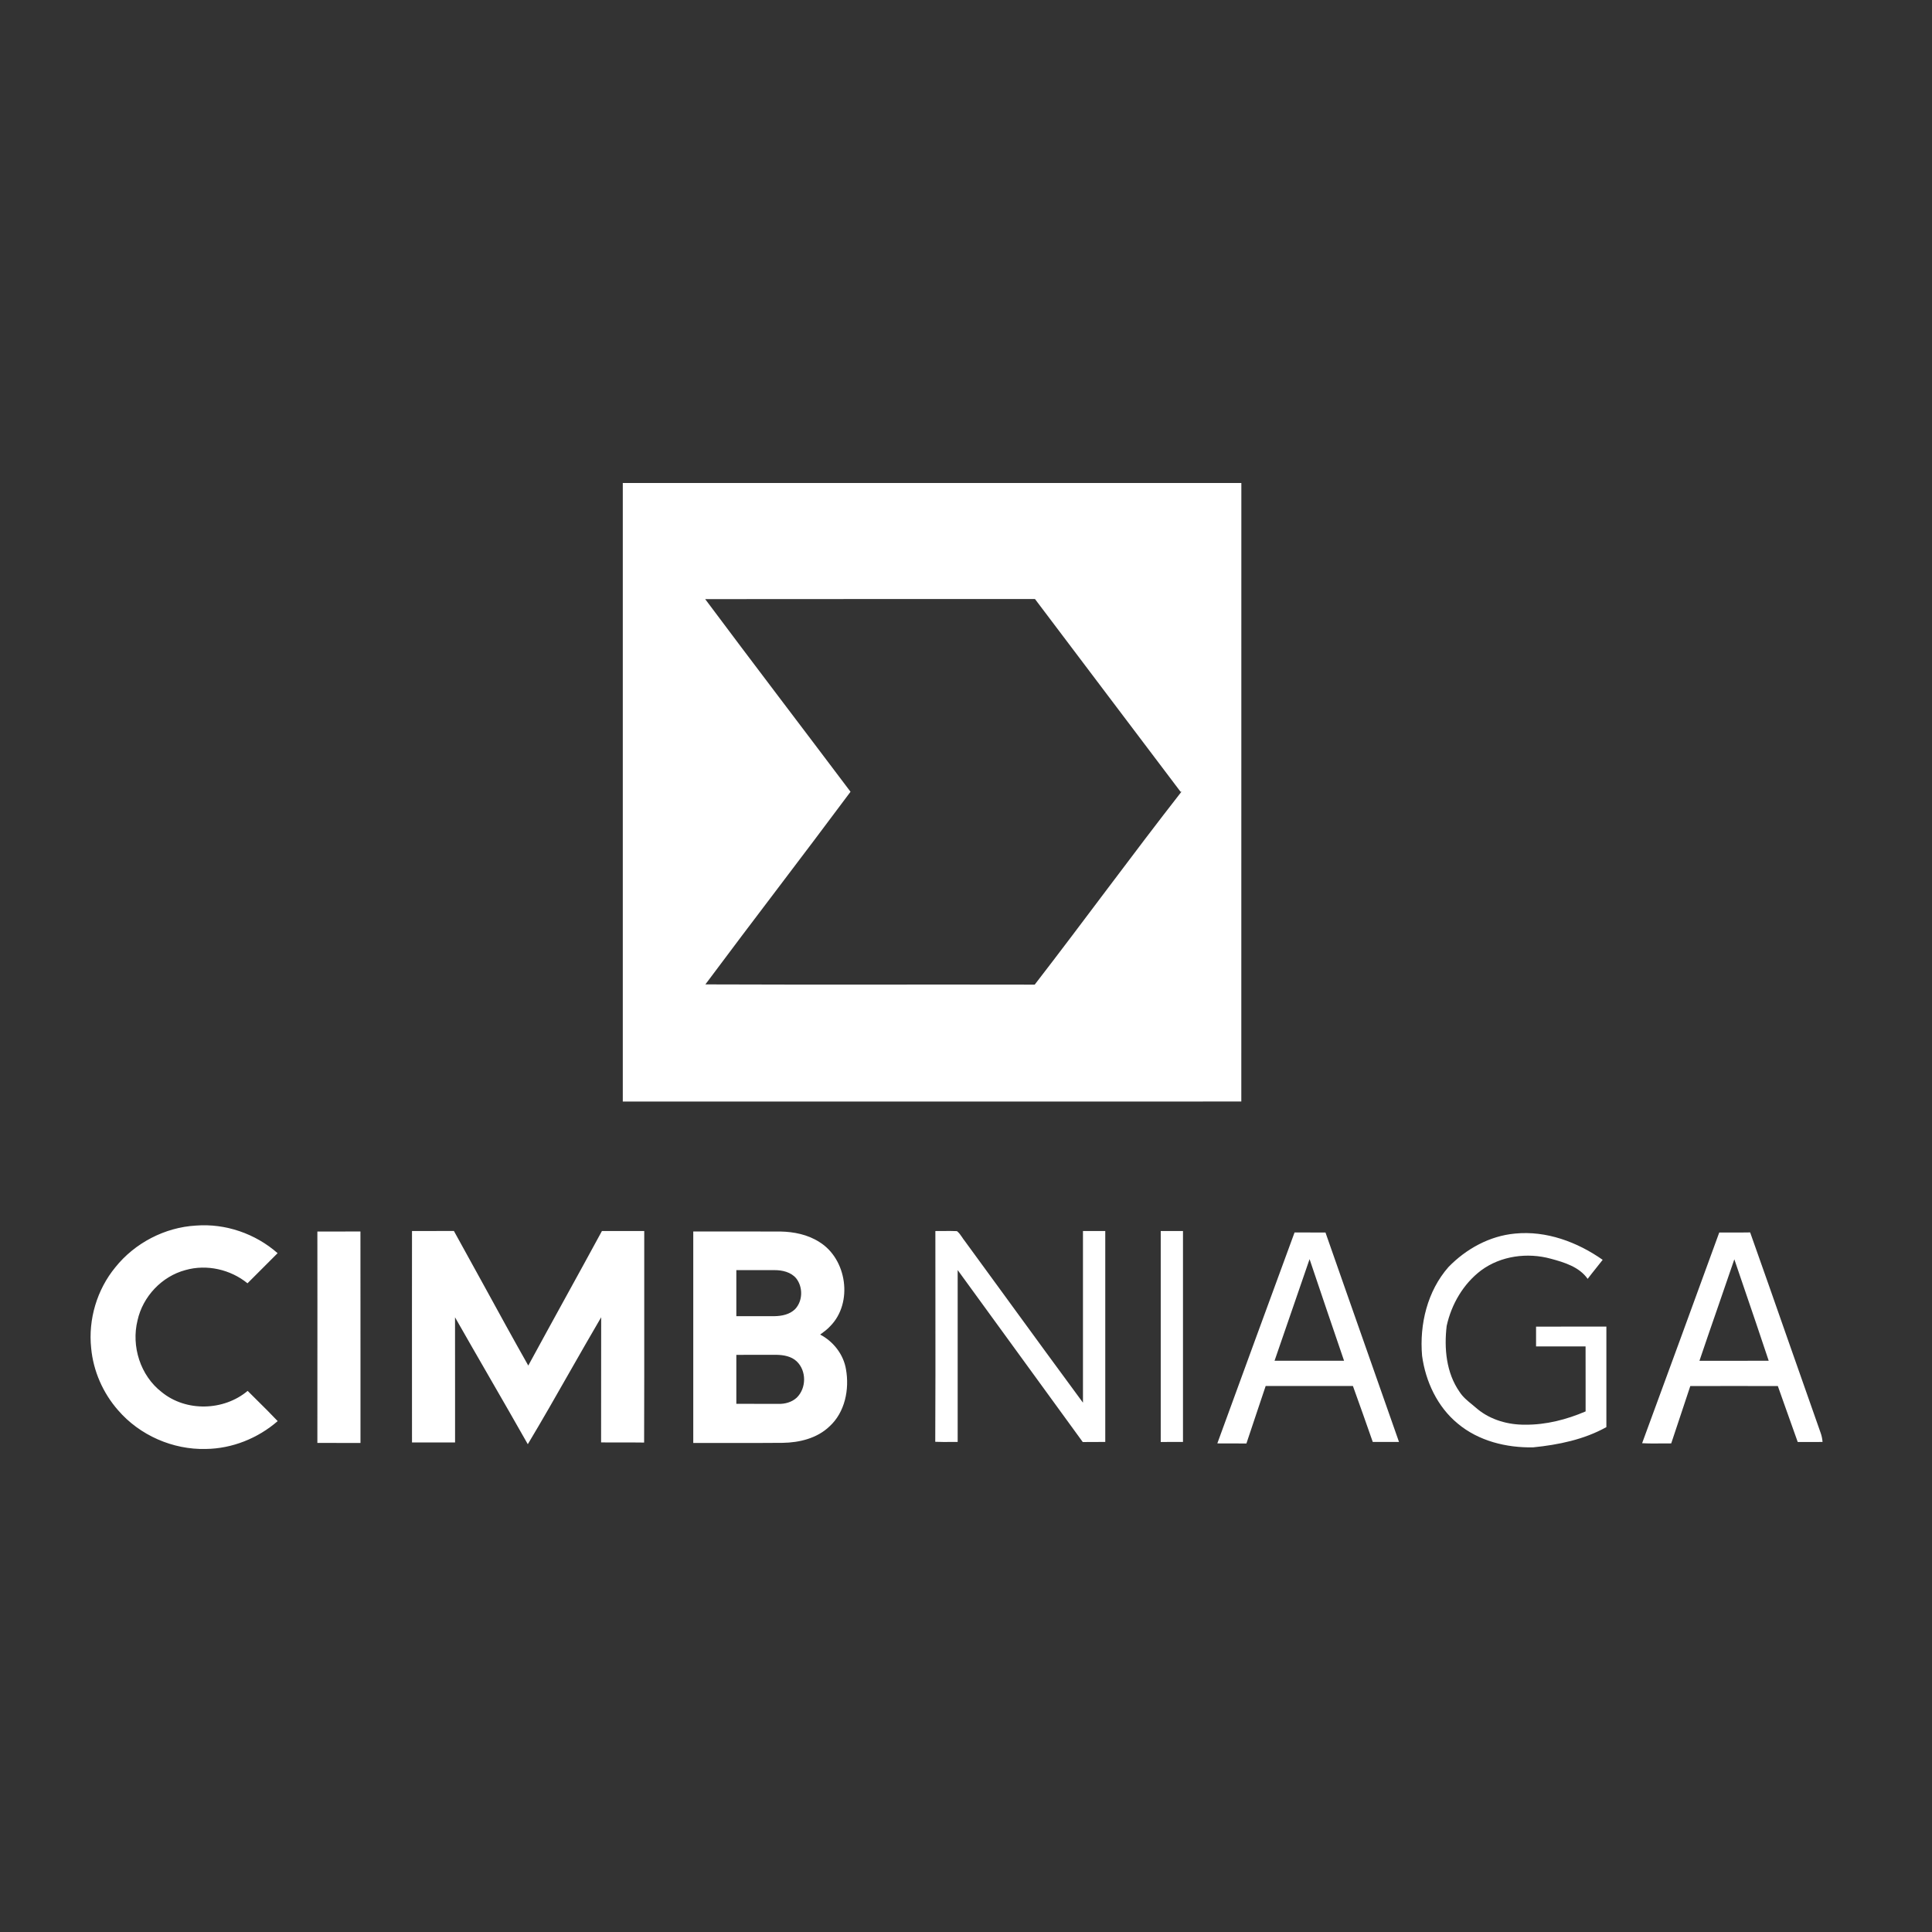 <svg xmlns="http://www.w3.org/2000/svg" width="48" height="48" viewBox="0 0 48 48" fill="none"><rect x="0" y="0" width="48" height="48" fill="#333333" stroke="none"/><path fill-rule="evenodd" clip-rule="evenodd" d="M2.866 31.485C3.35 30.881 4.095 30.493 4.868 30.449C5.601 30.392 6.347 30.65 6.897 31.135C6.649 31.385 6.4 31.634 6.149 31.883C5.726 31.539 5.137 31.404 4.609 31.554C4.021 31.709 3.548 32.212 3.417 32.804C3.257 33.448 3.488 34.178 4.017 34.586C4.622 35.081 5.559 35.055 6.153 34.556C6.228 34.63 6.302 34.704 6.377 34.779C6.553 34.953 6.729 35.127 6.899 35.307C6.408 35.734 5.768 35.991 5.116 35.999C4.294 36.021 3.47 35.66 2.933 35.036C2.557 34.608 2.318 34.062 2.265 33.495C2.189 32.781 2.409 32.04 2.866 31.485ZM7.885 30.597L8.153 30.597C8.42 30.597 8.688 30.597 8.955 30.596C8.956 31.597 8.956 32.598 8.956 33.598C8.956 34.349 8.956 35.099 8.956 35.85L8.688 35.85C8.421 35.85 8.153 35.85 7.885 35.849C7.886 34.682 7.886 33.515 7.886 32.348L7.885 30.597ZM10.632 30.584C10.5 30.584 10.368 30.584 10.236 30.584C10.236 31.285 10.236 31.985 10.235 32.686C10.235 33.737 10.235 34.788 10.236 35.838C10.503 35.838 10.77 35.838 11.037 35.838L11.306 35.838C11.306 35.461 11.306 35.084 11.306 34.707C11.306 34.047 11.306 33.387 11.305 32.728C11.579 33.211 11.857 33.692 12.134 34.173C12.462 34.741 12.79 35.31 13.113 35.881C13.475 35.278 13.823 34.666 14.171 34.055C14.425 33.611 14.678 33.167 14.936 32.727C14.935 33.187 14.935 33.647 14.935 34.107V34.109C14.935 34.684 14.936 35.26 14.934 35.836C15.105 35.839 15.275 35.838 15.445 35.838C15.631 35.837 15.817 35.837 16.003 35.84C16.007 34.762 16.006 33.684 16.006 32.606C16.005 31.932 16.005 31.258 16.006 30.584C15.855 30.584 15.705 30.584 15.555 30.584H15.554C15.355 30.584 15.155 30.585 14.955 30.584C14.652 31.142 14.346 31.699 14.04 32.255C13.734 32.812 13.428 33.369 13.125 33.927C12.751 33.266 12.386 32.601 12.022 31.935C11.774 31.484 11.527 31.033 11.277 30.583C11.062 30.585 10.847 30.585 10.632 30.584ZM18.46 30.596H18.462C18.772 30.596 19.081 30.596 19.391 30.597C19.725 30.603 20.068 30.673 20.353 30.855C21.043 31.276 21.201 32.37 20.625 32.95C20.552 33.029 20.464 33.094 20.377 33.157C20.705 33.329 20.957 33.65 21.018 34.019C21.107 34.517 20.994 35.089 20.607 35.44C20.299 35.735 19.861 35.841 19.446 35.847C18.979 35.852 18.512 35.851 18.045 35.85C17.771 35.85 17.497 35.849 17.224 35.85C17.224 35.149 17.224 34.449 17.224 33.748V33.746C17.223 32.696 17.223 31.646 17.224 30.596C17.636 30.597 18.048 30.597 18.46 30.596ZM18.294 31.556C18.294 31.811 18.294 32.065 18.294 32.319L18.294 32.7C18.432 32.7 18.57 32.7 18.707 32.7C18.885 32.701 19.062 32.701 19.24 32.7C19.423 32.697 19.622 32.658 19.756 32.523C19.947 32.32 19.952 31.978 19.782 31.761C19.652 31.604 19.436 31.555 19.241 31.556C18.925 31.556 18.609 31.556 18.294 31.556ZM18.294 33.661L18.294 34.066C18.294 34.337 18.294 34.607 18.294 34.878C18.424 34.878 18.555 34.878 18.685 34.878C18.903 34.878 19.12 34.878 19.338 34.879C19.5 34.884 19.672 34.838 19.794 34.725C20.037 34.491 20.041 34.055 19.793 33.822C19.66 33.696 19.468 33.663 19.29 33.66C18.958 33.66 18.625 33.66 18.294 33.661ZM23.44 30.584C23.373 30.585 23.306 30.586 23.239 30.585C23.239 31.203 23.239 31.821 23.24 32.44V32.441C23.241 33.568 23.242 34.694 23.236 35.821C23.368 35.827 23.501 35.826 23.634 35.825C23.687 35.825 23.74 35.825 23.793 35.825V31.554C24.604 32.667 25.414 33.781 26.223 34.895L26.901 35.827C27.049 35.825 27.198 35.825 27.348 35.825H27.46V30.584H26.906C26.906 31.194 26.906 31.803 26.906 32.412C26.906 33.224 26.906 34.037 26.906 34.849C26.288 34.012 25.676 33.171 25.063 32.331L25.062 32.33L25.062 32.329C24.698 31.829 24.333 31.329 23.968 30.83C23.945 30.802 23.924 30.771 23.904 30.74C23.866 30.684 23.828 30.628 23.775 30.587C23.663 30.582 23.552 30.583 23.44 30.584ZM28.838 30.584H29.391L29.391 32.331C29.391 33.496 29.391 34.66 29.391 35.825C29.276 35.826 29.161 35.825 29.045 35.825C28.976 35.825 28.907 35.825 28.838 35.826C28.837 34.777 28.837 33.729 28.838 32.681C28.838 31.982 28.838 31.283 28.838 30.584ZM32.163 30.62C31.521 32.366 30.882 34.113 30.244 35.861C30.375 35.863 30.506 35.862 30.638 35.862C30.747 35.862 30.857 35.862 30.967 35.863C31.05 35.618 31.132 35.372 31.213 35.127C31.29 34.896 31.367 34.665 31.445 34.435C32.167 34.435 32.89 34.435 33.613 34.435C33.78 34.897 33.944 35.361 34.106 35.825C34.23 35.826 34.354 35.825 34.478 35.825C34.572 35.825 34.665 35.825 34.758 35.825C34.311 34.556 33.865 33.285 33.419 32.014L32.931 30.621C32.839 30.621 32.748 30.621 32.657 30.621C32.492 30.622 32.328 30.622 32.163 30.62ZM32.776 33.808C32.406 33.808 32.036 33.808 31.666 33.807C31.835 33.312 32.006 32.818 32.177 32.325C32.297 31.978 32.417 31.63 32.536 31.283C32.82 32.125 33.104 32.967 33.393 33.808C33.187 33.808 32.982 33.808 32.776 33.808ZM35.987 31.479C36.424 31.029 37.008 30.706 37.639 30.648C38.416 30.57 39.189 30.858 39.818 31.3C39.76 31.375 39.701 31.448 39.642 31.522C39.576 31.605 39.509 31.688 39.445 31.773C39.236 31.475 38.865 31.363 38.531 31.273C37.95 31.113 37.29 31.2 36.8 31.561C36.356 31.895 36.06 32.404 35.942 32.943C35.876 33.5 35.931 34.108 36.262 34.58C36.344 34.709 36.462 34.804 36.58 34.9C36.624 34.936 36.669 34.973 36.712 35.011C37.04 35.279 37.471 35.4 37.892 35.396C38.409 35.401 38.921 35.269 39.394 35.066C39.393 34.851 39.394 34.635 39.394 34.42C39.394 34.097 39.394 33.774 39.393 33.451C38.983 33.451 38.573 33.451 38.163 33.451C38.163 33.287 38.163 33.124 38.163 32.96C38.489 32.959 38.815 32.959 39.141 32.959C39.397 32.959 39.654 32.959 39.91 32.959C39.91 33.434 39.91 33.91 39.91 34.386V34.401C39.91 34.752 39.91 35.104 39.91 35.456C39.355 35.766 38.718 35.896 38.091 35.959C37.427 35.972 36.734 35.802 36.217 35.368C35.712 34.953 35.417 34.322 35.331 33.682C35.264 32.904 35.462 32.075 35.987 31.479ZM42.714 30.622C42.078 32.367 41.44 34.112 40.798 35.856C40.962 35.865 41.126 35.864 41.291 35.862C41.367 35.862 41.444 35.861 41.521 35.861C41.592 35.647 41.664 35.432 41.735 35.218C41.822 34.957 41.91 34.697 41.995 34.436C42.72 34.434 43.445 34.435 44.17 34.436C44.224 34.587 44.278 34.739 44.331 34.891C44.441 35.203 44.552 35.515 44.664 35.826C44.767 35.826 44.869 35.826 44.972 35.826C45.075 35.826 45.178 35.826 45.281 35.825C45.274 35.745 45.259 35.668 45.231 35.593C44.963 34.834 44.697 34.074 44.43 33.314C44.116 32.415 43.801 31.517 43.482 30.619C43.326 30.622 43.17 30.622 43.015 30.622C42.914 30.621 42.814 30.621 42.714 30.622ZM42.695 32.432C42.827 32.05 42.959 31.669 43.089 31.287C43.159 31.494 43.23 31.702 43.301 31.91C43.517 32.542 43.733 33.174 43.943 33.808C43.779 33.808 43.615 33.808 43.452 33.808C43.042 33.808 42.632 33.807 42.222 33.809C42.377 33.349 42.536 32.891 42.695 32.432Z" fill="white"></path><path d="M15.473 12H30.841C30.841 17.122 30.841 22.245 30.84 27.367C25.717 27.368 20.595 27.367 15.473 27.368V12ZM17.52 14.885C18.715 16.486 19.929 18.074 21.131 19.671C19.939 21.274 18.718 22.855 17.525 24.457C20.253 24.468 22.98 24.457 25.707 24.463C26.935 22.874 28.118 21.252 29.354 19.669L29.33 19.67C28.126 18.073 26.916 16.48 25.714 14.883C22.982 14.885 20.251 14.88 17.52 14.885Z" fill="white"></path></svg>